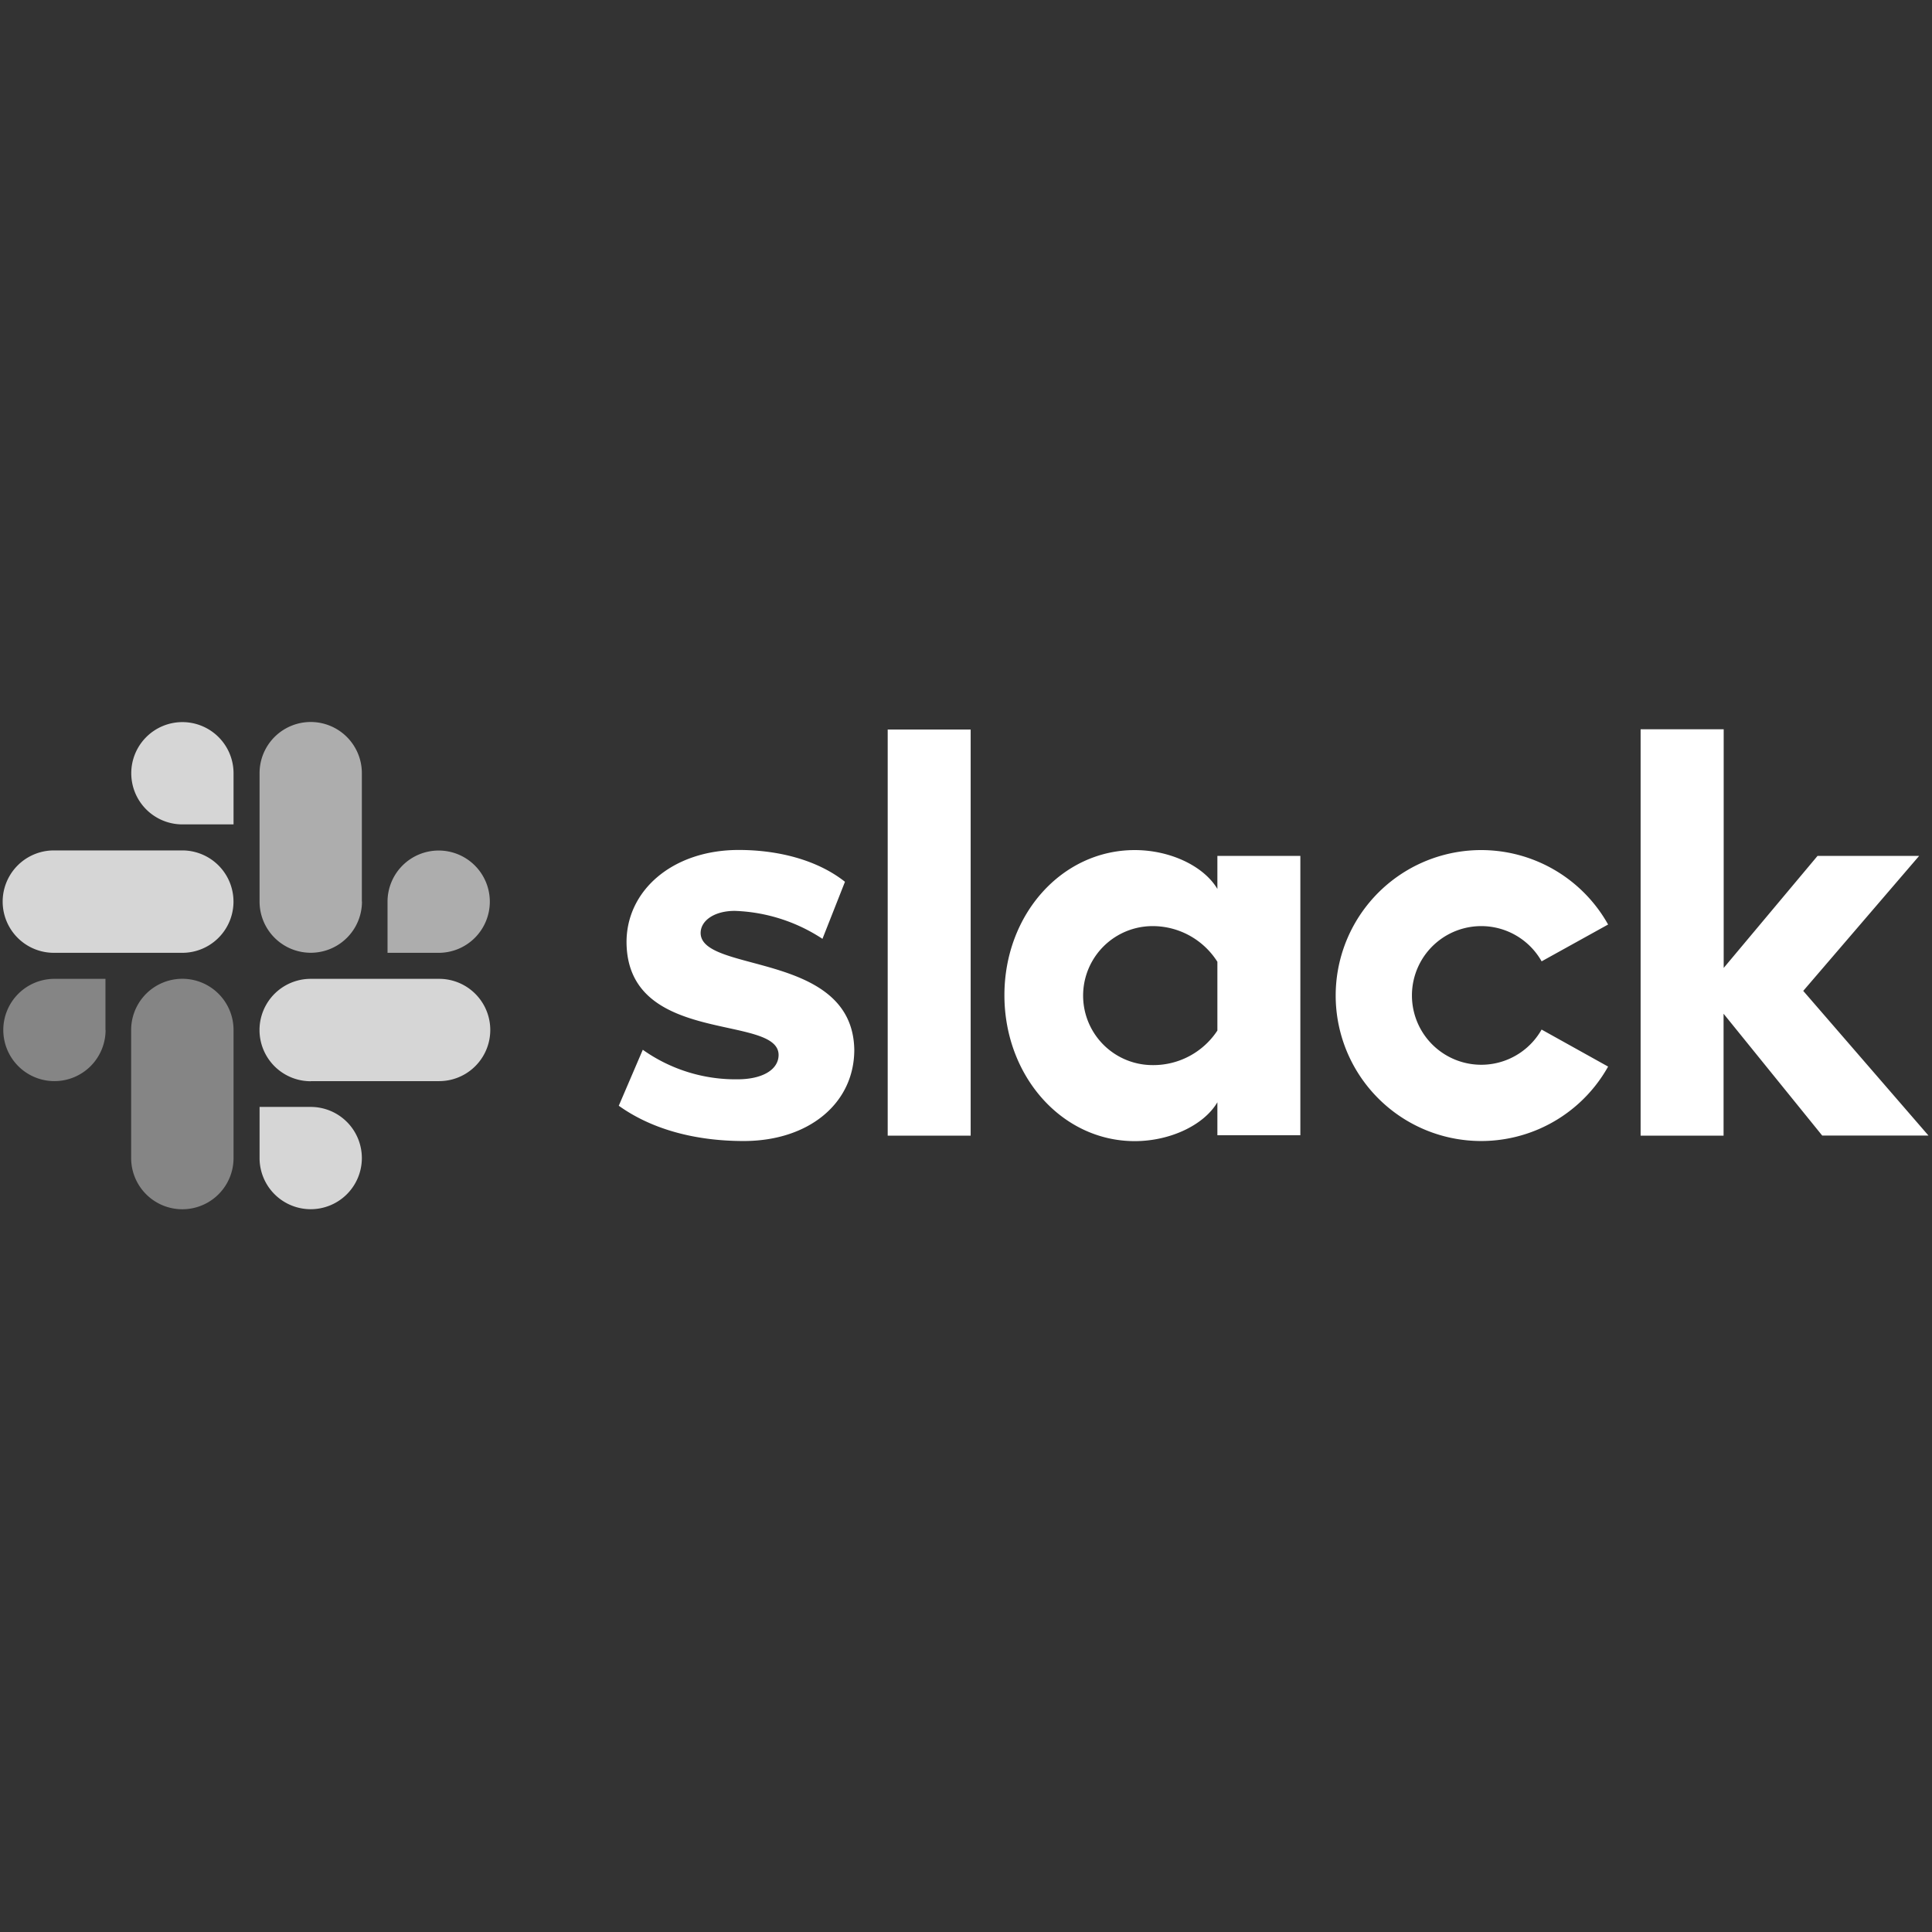 <svg xmlns="http://www.w3.org/2000/svg" fill="none" viewBox="0 0 170 170">
  <rect x="0" y="0" width="170" height="170" fill="#333333" stroke="none"/>
  <path fill="#fff" d="m54.45 97.29 2.11-4.92a14.1 14.1 0 0 0 8.33 2.6c2.22 0 3.62-.86 3.62-2.15-.03-3.62-13.28-.79-13.38-9.87-.03-4.6 4.06-8.16 9.87-8.16 3.44 0 6.9.86 9.35 2.8l-1.98 5.02a14.94 14.94 0 0 0-7.72-2.46c-1.8 0-3 .86-3 1.95.03 3.55 13.38 1.6 13.52 10.27 0 4.71-4 8.03-9.73 8.03-4.2 0-8.06-1-11-3.11Zm81.2-6.7a6.1 6.1 0 1 1 0-6l5.85-3.24a12.8 12.8 0 1 0 0 12.5l-5.84-3.25ZM78.1 64.19h7.31v35.74h-7.3V64.18Zm66.26 0v35.74h7.3V89.2l8.68 10.72h9.35l-11.02-12.73 10.2-11.88h-8.94l-8.26 9.86v-21h-7.3Zm-37.24 26.49a6.74 6.74 0 0 1-5.7 3.04 6.1 6.1 0 1 1 0-12.23 6.74 6.74 0 0 1 5.7 3.14v6.05Zm0-15.36v2.9c-1.2-2.02-4.16-3.42-7.27-3.42-6.42 0-11.47 5.67-11.47 12.77s5.05 12.84 11.47 12.84c3.1 0 6.08-1.4 7.27-3.42v2.9h7.3V75.31h-7.3Z"/>
  <path fill="#fff" fill-opacity=".4" d="M9.29 90.63a4.5 4.5 0 1 1-4.51-4.5h4.5v4.5Zm2.25 0a4.5 4.5 0 1 1 9.01 0v11.27a4.5 4.5 0 1 1-9.01 0V90.63Z"/>
  <path fill="#fff" fill-opacity=".8" d="M16.04 72.54a4.5 4.5 0 1 1 4.51-4.5v4.5h-4.5Zm0 2.29a4.5 4.5 0 1 1 0 9.01H4.74a4.5 4.5 0 1 1 0-9.01h11.3Z"/>
  <path fill="#fff" fill-opacity=".6" d="M34.1 79.33a4.5 4.5 0 1 1 4.5 4.51h-4.5v-4.5Zm-2.25 0a4.5 4.5 0 1 1-9.01 0v-11.3a4.5 4.5 0 1 1 9 0v11.3Z"/>
  <path fill="#fff" fill-opacity=".8" d="M27.34 97.4a4.5 4.5 0 1 1-4.5 4.5v-4.5h4.5Zm0-2.26a4.5 4.5 0 1 1 0-9.01h11.3a4.5 4.5 0 1 1 0 9h-11.3Z"/>
</svg>